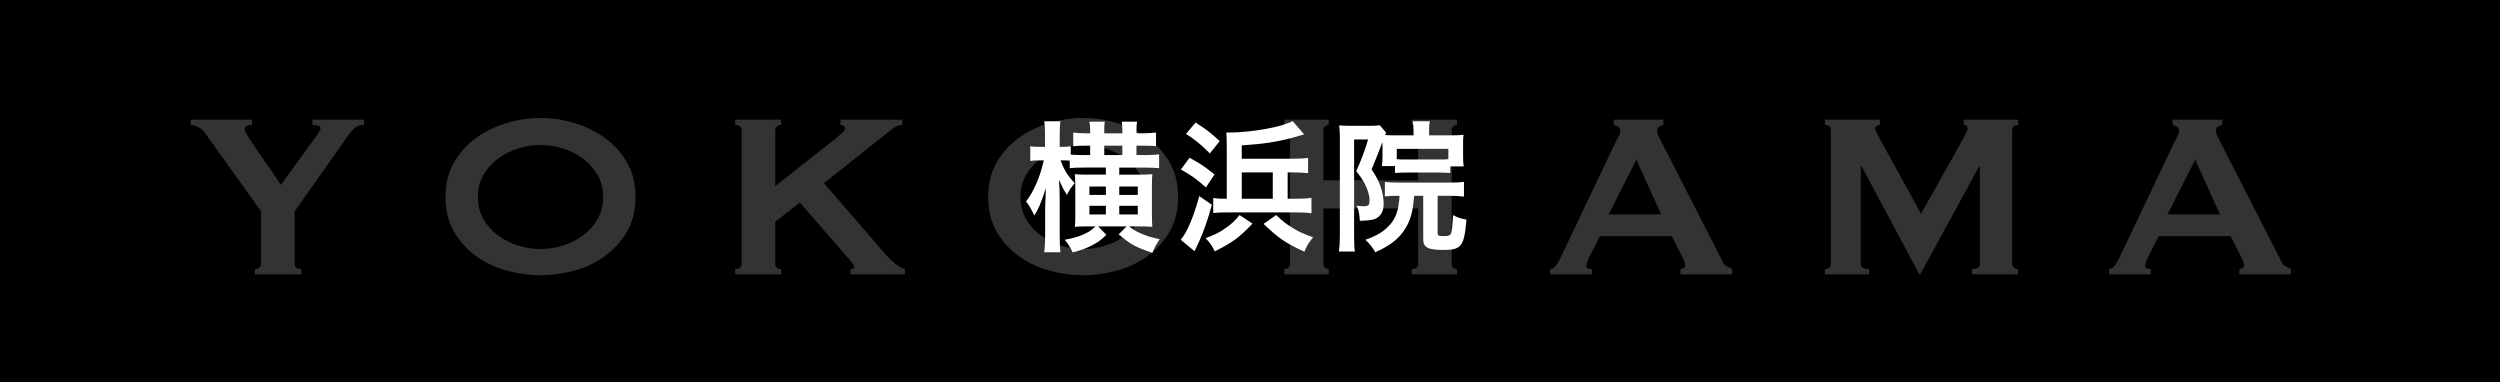 <?xml version="1.0" encoding="UTF-8"?><svg id="_レイヤー_2" xmlns="http://www.w3.org/2000/svg" viewBox="0 0 850 130"><defs><style>.cls-1{opacity:.2;}.cls-2,.cls-3{stroke-width:0px;}.cls-3{fill:#fff;}</style></defs><g id="_メイン"><rect class="cls-2" width="850" height="130"/><g class="cls-1"><path class="cls-3" d="M85.672,40.682v1.8c-.601,0-1.168.084-1.7.25-.534.167-.8.584-.8,1.25,0,.4.482,1.35,1.449,2.85.966,1.5,2.101,3.2,3.4,5.1s2.65,3.85,4.05,5.85c1.4,2,2.533,3.7,3.4,5.1l11.7-16.1c.532-.8.965-1.433,1.3-1.9.333-.466.5-.9.5-1.3,0-.465-.317-.766-.95-.9-.635-.133-1.217-.2-1.75-.2v-1.8h17.5v1.8c-.534,0-1.034.05-1.5.15-.467.1-.95.334-1.45.7-.5.367-1.034.9-1.6,1.6-.567.7-1.25,1.65-2.05,2.85l-17,24.1v17.8c0,1.2.766,1.8,2.3,1.8v1.8h-15.8v-1.8c.6,0,1.1-.15,1.5-.45.399-.3.6-.75.6-1.35v-17.8l-19.3-27c-.468-.666-1.185-1.233-2.15-1.7-.967-.465-1.784-.7-2.45-.7v-1.8h20.801Z"/><path class="cls-3" d="M183.771,40.082c3.665,0,7.399.55,11.199,1.65,3.801,1.1,7.266,2.75,10.4,4.95,3.133,2.2,5.7,4.984,7.7,8.35,2,3.367,3,7.35,3,11.95s-1,8.584-3,11.95c-2,3.367-4.567,6.15-7.7,8.35-3.135,2.2-6.6,3.8-10.4,4.8-3.8,1-7.534,1.5-11.199,1.5s-7.4-.5-11.2-1.5-7.268-2.6-10.4-4.8c-3.134-2.2-5.7-4.983-7.7-8.35-2-3.366-3-7.35-3-11.95s1-8.583,3-11.95c2-3.366,4.566-6.15,7.7-8.35,3.133-2.2,6.601-3.85,10.4-4.95,3.8-1.1,7.532-1.65,11.2-1.65ZM183.771,49.282c-2.535,0-5.067.4-7.601,1.2-2.534.8-4.817,1.95-6.85,3.45-2.034,1.5-3.685,3.35-4.95,5.55-1.268,2.2-1.9,4.7-1.9,7.5s.633,5.3,1.9,7.5c1.266,2.2,2.916,4.05,4.95,5.55,2.032,1.5,4.315,2.65,6.85,3.45,2.533.8,5.065,1.2,7.601,1.2s5.065-.4,7.6-1.2c2.533-.8,4.815-1.95,6.85-3.45,2.033-1.5,3.684-3.35,4.95-5.55,1.266-2.2,1.9-4.7,1.9-7.5s-.635-5.3-1.9-7.5c-1.267-2.2-2.917-4.05-4.95-5.55-2.034-1.5-4.316-2.65-6.85-3.45-2.534-.8-5.067-1.2-7.6-1.2Z"/><path class="cls-3" d="M263.571,89.682c0,.6.199,1.05.6,1.35s.865.45,1.4.45v1.8h-15.601v-1.8c1.466,0,2.2-.6,2.2-1.8v-45.4c0-1.2-.734-1.8-2.2-1.8v-1.8h15.601v1.8c-.535,0-1,.15-1.4.45-.4.3-.6.75-.6,1.35v19l20.699-16.3c.934-.8,1.666-1.45,2.2-1.95.533-.5.8-.916.8-1.25,0-.466-.149-.8-.449-1-.301-.2-.65-.3-1.051-.3v-1.8h21v1.8c-1.199,0-2.399.5-3.6,1.5l-23,18.3,21,24.3c.865,1,1.883,1.984,3.05,2.95,1.166.967,2.315,1.617,3.45,1.95v1.8h-18.5v-1.8c.865,0,1.3-.233,1.3-.7,0-.333-.467-1.065-1.399-2.2l-17.101-19.7-8.399,6.5v14.3Z"/><path class="cls-3" d="M368.271,40.082c3.665,0,7.399.55,11.199,1.65,3.801,1.1,7.266,2.75,10.4,4.95,3.133,2.2,5.7,4.984,7.7,8.35,2,3.367,3,7.35,3,11.95s-1,8.584-3,11.95c-2,3.367-4.567,6.15-7.7,8.35-3.135,2.2-6.6,3.8-10.4,4.8-3.8,1-7.534,1.5-11.199,1.5s-7.4-.5-11.2-1.5-7.268-2.6-10.4-4.8c-3.134-2.2-5.7-4.983-7.7-8.35-2-3.366-3-7.35-3-11.95s1-8.583,3-11.95c2-3.366,4.566-6.15,7.7-8.35,3.133-2.2,6.601-3.85,10.4-4.95,3.8-1.1,7.532-1.65,11.2-1.65ZM368.271,49.282c-2.535,0-5.067.4-7.601,1.2-2.534.8-4.817,1.95-6.85,3.45-2.034,1.5-3.685,3.35-4.95,5.55-1.268,2.2-1.9,4.7-1.9,7.5s.633,5.3,1.9,7.5c1.266,2.2,2.916,4.05,4.95,5.55,2.032,1.5,4.315,2.65,6.85,3.45,2.533.8,5.065,1.2,7.601,1.2s5.065-.4,7.6-1.2c2.533-.8,4.815-1.95,6.85-3.45,2.033-1.5,3.684-3.35,4.95-5.55,1.266-2.2,1.9-4.7,1.9-7.5s-.635-5.3-1.9-7.5c-1.267-2.2-2.917-4.05-4.95-5.55-2.034-1.5-4.316-2.65-6.85-3.45-2.534-.8-5.067-1.2-7.6-1.2Z"/><path class="cls-3" d="M482.17,44.282c0-1.2-.734-1.8-2.2-1.8v-1.8h15.4v1.8c-.468,0-.885.15-1.25.45-.367.3-.55.75-.55,1.35v45.4c0,.6.183,1.05.55,1.35.365.3.782.45,1.25.45v1.8h-15.4v-1.8c1.466,0,2.2-.6,2.2-1.8v-18.8h-32.2v18.8c0,.6.183,1.05.55,1.35.366.3.783.45,1.25.45v1.8h-15.1v-1.8c1.266,0,1.9-.6,1.9-1.8v-45.4c0-1.2-.635-1.8-1.9-1.8v-1.8h15.1v1.8c-.467,0-.884.15-1.25.45-.367.3-.55.75-.55,1.35v17h32.2v-17Z"/><path class="cls-3" d="M527.069,91.482c.866-.133,1.551-.566,2.051-1.3.5-.733.982-1.565,1.449-2.5l18.5-38.9c.466-.866.883-1.666,1.25-2.4.366-.733.551-1.366.551-1.9,0-.666-.234-1.133-.7-1.4-.468-.266-.968-.465-1.5-.6v-1.8h16.899v1.8c-.467.134-.934.317-1.399.55-.468.234-.7.717-.7,1.45,0,.534.115,1.067.35,1.6.233.535.583,1.234,1.051,2.1l20.8,40.7c.333.734.782,1.267,1.35,1.6.565.334,1.216.667,1.95,1v1.8h-17.6v-1.8c.266,0,.6-.1,1-.3s.6-.5.6-.9c0-.666-.268-1.533-.8-2.6l-3.8-7.4h-24.4l-3.6,7.1c-.668,1.4-1,2.4-1,3,0,.734.633,1.1,1.899,1.1v1.8h-14.2v-1.8ZM564.77,72.882l-8.399-18.6-9.4,18.6h17.8Z"/><path class="cls-3" d="M620.469,91.482c.533,0,1-.15,1.4-.45.399-.3.6-.75.6-1.35v-45.6c0-.6-.2-1.016-.6-1.25-.4-.232-.867-.35-1.4-.35v-1.8h18.7v1.8c-.334,0-.685.1-1.05.3-.367.2-.55.5-.55.9,0,.334.133.767.399,1.3.266.534.565,1.1.9,1.7l14.3,26,14.4-25.7c.465-.866.815-1.55,1.05-2.05.232-.5.35-.95.35-1.35,0-.732-.435-1.1-1.3-1.1v-1.8h18.5v1.8c-.534,0-1,.117-1.4.35-.399.234-.6.65-.6,1.25v45.6c0,.6.2,1.05.6,1.35.4.3.866.45,1.4.45v1.8h-15.7v-1.8c1.8,0,2.7-.6,2.7-1.8v-33.2h-.2l-20.1,36.8h-.3l-19.7-36.9h-.2v33.3c0,1.2.933,1.8,2.8,1.8v1.8h-15v-1.8Z"/><path class="cls-3" d="M717.068,91.482c.866-.133,1.551-.566,2.051-1.3.5-.733.982-1.565,1.449-2.5l18.5-38.9c.466-.866.883-1.666,1.25-2.4.366-.733.551-1.366.551-1.9,0-.666-.234-1.133-.7-1.4-.468-.266-.968-.465-1.5-.6v-1.8h16.899v1.8c-.467.134-.934.317-1.399.55-.468.234-.7.717-.7,1.45,0,.534.115,1.067.35,1.6.233.535.583,1.234,1.051,2.1l20.8,40.7c.333.734.782,1.267,1.35,1.6.565.334,1.216.667,1.95,1v1.8h-17.6v-1.8c.266,0,.6-.1,1-.3s.6-.5.6-.9c0-.666-.268-1.533-.8-2.6l-3.8-7.4h-24.4l-3.6,7.1c-.668,1.4-1,2.4-1,3,0,.734.633,1.1,1.899,1.1v1.8h-14.2v-1.8ZM754.769,72.882l-8.399-18.6-9.4,18.6h17.8Z"/></g><path class="cls-3" d="M363.699,54.622c-1.101-.1-1.551-.1-2.4-.1h-.7c1.25,3.399,2.399,5.199,4.8,7.75-1.05,1.199-2,2.6-2.65,4-1.25-2-1.549-2.65-2.699-5.15.15,2.05.25,4.2.25,6.85v11.9c0,2.45.05,4.4.25,5.9h-5.5c.199-1.551.3-3.45.3-5.9v-9.2c0-.25.101-2.5.25-6.75-1.601,5.05-2.601,7.3-3.95,9.351-.9-2-1.75-3.5-2.8-4.75,2.7-3.551,4.75-8.301,6.05-14h-1.4c-1.5,0-2.35.05-3.199.199v-5c.949.15,1.6.2,3.199.2h1.801v-3.7c0-2.5-.051-3.649-.25-5h5.5c-.2,1.2-.25,2.75-.25,5v3.7h.9c1.25,0,1.899-.05,2.85-.2v2.801c.949.149,2.699.199,4.3.199h2.3v-3.199h-1.199c-1.951,0-3.301.05-4.551.199v-4.649c1.301.149,2.801.25,4.5.25h1.25v-.75c0-1.5-.05-2.2-.25-3.2h5.2c-.149,1.05-.149,1.7-.149,3.2v.75h6.149v-.7c0-1.5-.05-2.15-.2-3.25h5.2c-.149,1-.2,1.65-.2,3.25v.7h1.95c1.75,0,3.399-.101,4.7-.25v4.6c-1.15-.1-2.65-.149-4.6-.149h-2.051v3.199h2.75c2.2,0,3.801-.1,4.95-.25v4.7c-1.101-.1-2.899-.2-4.75-.2h-8.8v2.4h7.449c1.701,0,2.65-.05,3.801-.15-.1,1-.15,2.051-.15,3.7v10.15c0,1.85.051,3.1.15,4.05-1.2-.1-2.2-.15-3.7-.15h-4.2c1.4,1.101,1.95,1.45,3.45,2.15,2.3,1.05,4.05,1.6,6.95,2.2-1.45,2.25-1.5,2.399-2.5,4.649-6.15-2.149-7.25-2.8-11.45-6.3l2.7-2.7h-9.7l2.8,2.851c-1.8,1.8-2.8,2.5-4.8,3.55-2.101,1.1-3.5,1.6-6.649,2.45-.701-1.601-1.4-2.7-2.701-4.3,3.601-.65,5.851-1.4,8.201-2.75.85-.551,1.25-.851,2.299-1.801h-3.35c-1.449,0-2.55.051-3.699.15.1-1.3.149-1.85.149-3.55v-10.75c0-1.3-.05-2.2-.149-3.601,1.1.101,2.149.15,3.799.15h6.75v-2.4h-7.549c-1.9,0-3.5.051-4.75.2v-2.55ZM370.398,63.422v2.851h5.6v-2.851h-5.6ZM370.398,69.972v2.95h5.6v-2.95h-5.6ZM381.599,49.522h-6.149v3.199h6.149v-3.199ZM386.849,66.272v-2.851h-6.3v2.851h6.3ZM386.849,72.922v-2.95h-6.3v2.95h6.3Z"/><path class="cls-3" d="M412.049,69.622c-1.5,5.4-2.801,9.05-4.45,12.7q-.75,1.6-.95,2-.3.6-.5,1.1l-4.699-3.899c2.199-2.601,4.399-7.851,6.299-14.851l4.301,2.95ZM404.449,53.622c4.049,2.25,4.75,2.75,8.5,5.7l-2.951,4.399c-3.399-3.05-4.75-3.949-8.5-6.1l2.951-4ZM406.498,41.672c3.551,2.25,5.301,3.601,8.201,6.3l-3.351,4.2c-3.05-3.1-4.851-4.55-8.101-6.649l3.25-3.851ZM425.849,76.022c-4.5,4.75-6.899,6.5-12.851,9.449-.949-2.05-1.549-2.85-3.1-4.5,3.25-1.199,4.75-1.949,6.85-3.449,1.951-1.351,2.951-2.301,4.701-4.4l4.399,2.9ZM440.799,67.572c2.25,0,3.8-.101,5.1-.3v5.25c-1.3-.2-2.949-.301-5.1-.301h-23.801c-1.799,0-3.149.051-4.5.2v-5.1c1.301.2,2.25.25,3.75.25h.851v-17.2c0-2.75-.05-4.2-.149-5.3h.649c7.7,0,18-1.8,21.899-3.9l3.9,4.5c-.55.15-2.6.8-3.4,1-5.899,1.601-10.399,2.3-17.799,2.75v4.55h17.35c2.25,0,4-.1,5.199-.3v5.2c-1.85-.2-2.799-.25-5.149-.25h-1.8v8.95h3ZM432.748,58.622h-10.549v8.95h10.549v-8.95ZM433.898,73.122c2.301,2.2,3.45,3.05,5.551,4.35,2.199,1.351,3.75,2.051,7,3.2-1.551,1.95-2.101,2.8-2.951,4.9-6.1-2.75-8.75-4.5-13.899-9.45l4.3-3Z"/><path class="cls-3" d="M469.998,48.372q-1.449,3.95-3.649,9.2c1.75,2.75,2.399,4,2.95,5.6.699,1.9,1.15,4.2,1.15,6.101,0,2.8-1.15,4.6-3.351,5.3-1,.3-2.649.45-4.75.5-.149-2.601-.45-3.9-1.149-5.15.899.15,1.75.2,2.549.2,1.551,0,1.9-.4,1.9-2.1,0-1.601-.65-3.7-1.75-5.75-.6-1.15-1.3-2.2-2.8-4.101,1.5-3.149,2.899-6.8,4.05-10.75h-4.75v32.7c0,2.45.051,3.9.25,5.4h-5.4c.201-1.65.301-3.351.301-5.5v-32.95c0-1.601-.051-2.8-.2-4.45,1,.1,2,.15,3.399.15h7.25c1.701,0,2.351-.051,3.101-.2l2.2,2.55c-.15.35-.2.45-.35.8.949.05,1.949.101,3.5.101h6.149v-1.601c0-1.25-.101-2.35-.25-3.2h5.8c-.199.9-.25,1.801-.25,3.301v1.5h7.45c1.8,0,3.05-.051,4.25-.2-.149,1-.149,1.649-.149,3.45v3.8c0,1.55.049,2.25.199,3.5h-4.55v2.25c-1.149-.101-2.3-.15-3.8-.15h-11.2c-1.55,0-2.8.05-3.8.15v-2.351h-4.45q.05-.3.101-.85c.049-.35.1-1.8.1-2.75v-3.55l-.051-.95ZM475.349,66.572c-2.3,0-3.101.05-4.5.2v-4.9c1.351.15,2.7.2,4.55.2h17.7c2.45,0,3.2-.05,4.649-.25v5c-1.449-.15-2.799-.25-4.649-.25h-4.3v12.75c0,.8.35.95,2,.95,1.8,0,2.3-.2,2.6-1.051.301-.8.45-2.6.65-6.1,1.55.85,2.4,1.15,4.55,1.55-.8,9.15-1.7,10.3-7.899,10.3-5.201,0-6.801-.85-6.801-3.6v-14.8h-3.1c-.4,5.35-1.15,8.2-3.1,11.3-2.101,3.35-5,5.6-10.101,7.9-1.101-1.9-1.851-2.801-3.351-4.25,4.301-1.5,6.801-3.15,8.851-5.75,1.7-2.2,2.45-4.65,2.75-9.2h-.5ZM492.449,50.622h-17.551v3.5c.95.1,1.45.1,3.25.1h11.15c1.699,0,2.15,0,3.15-.1v-3.5Z"/></g></svg>